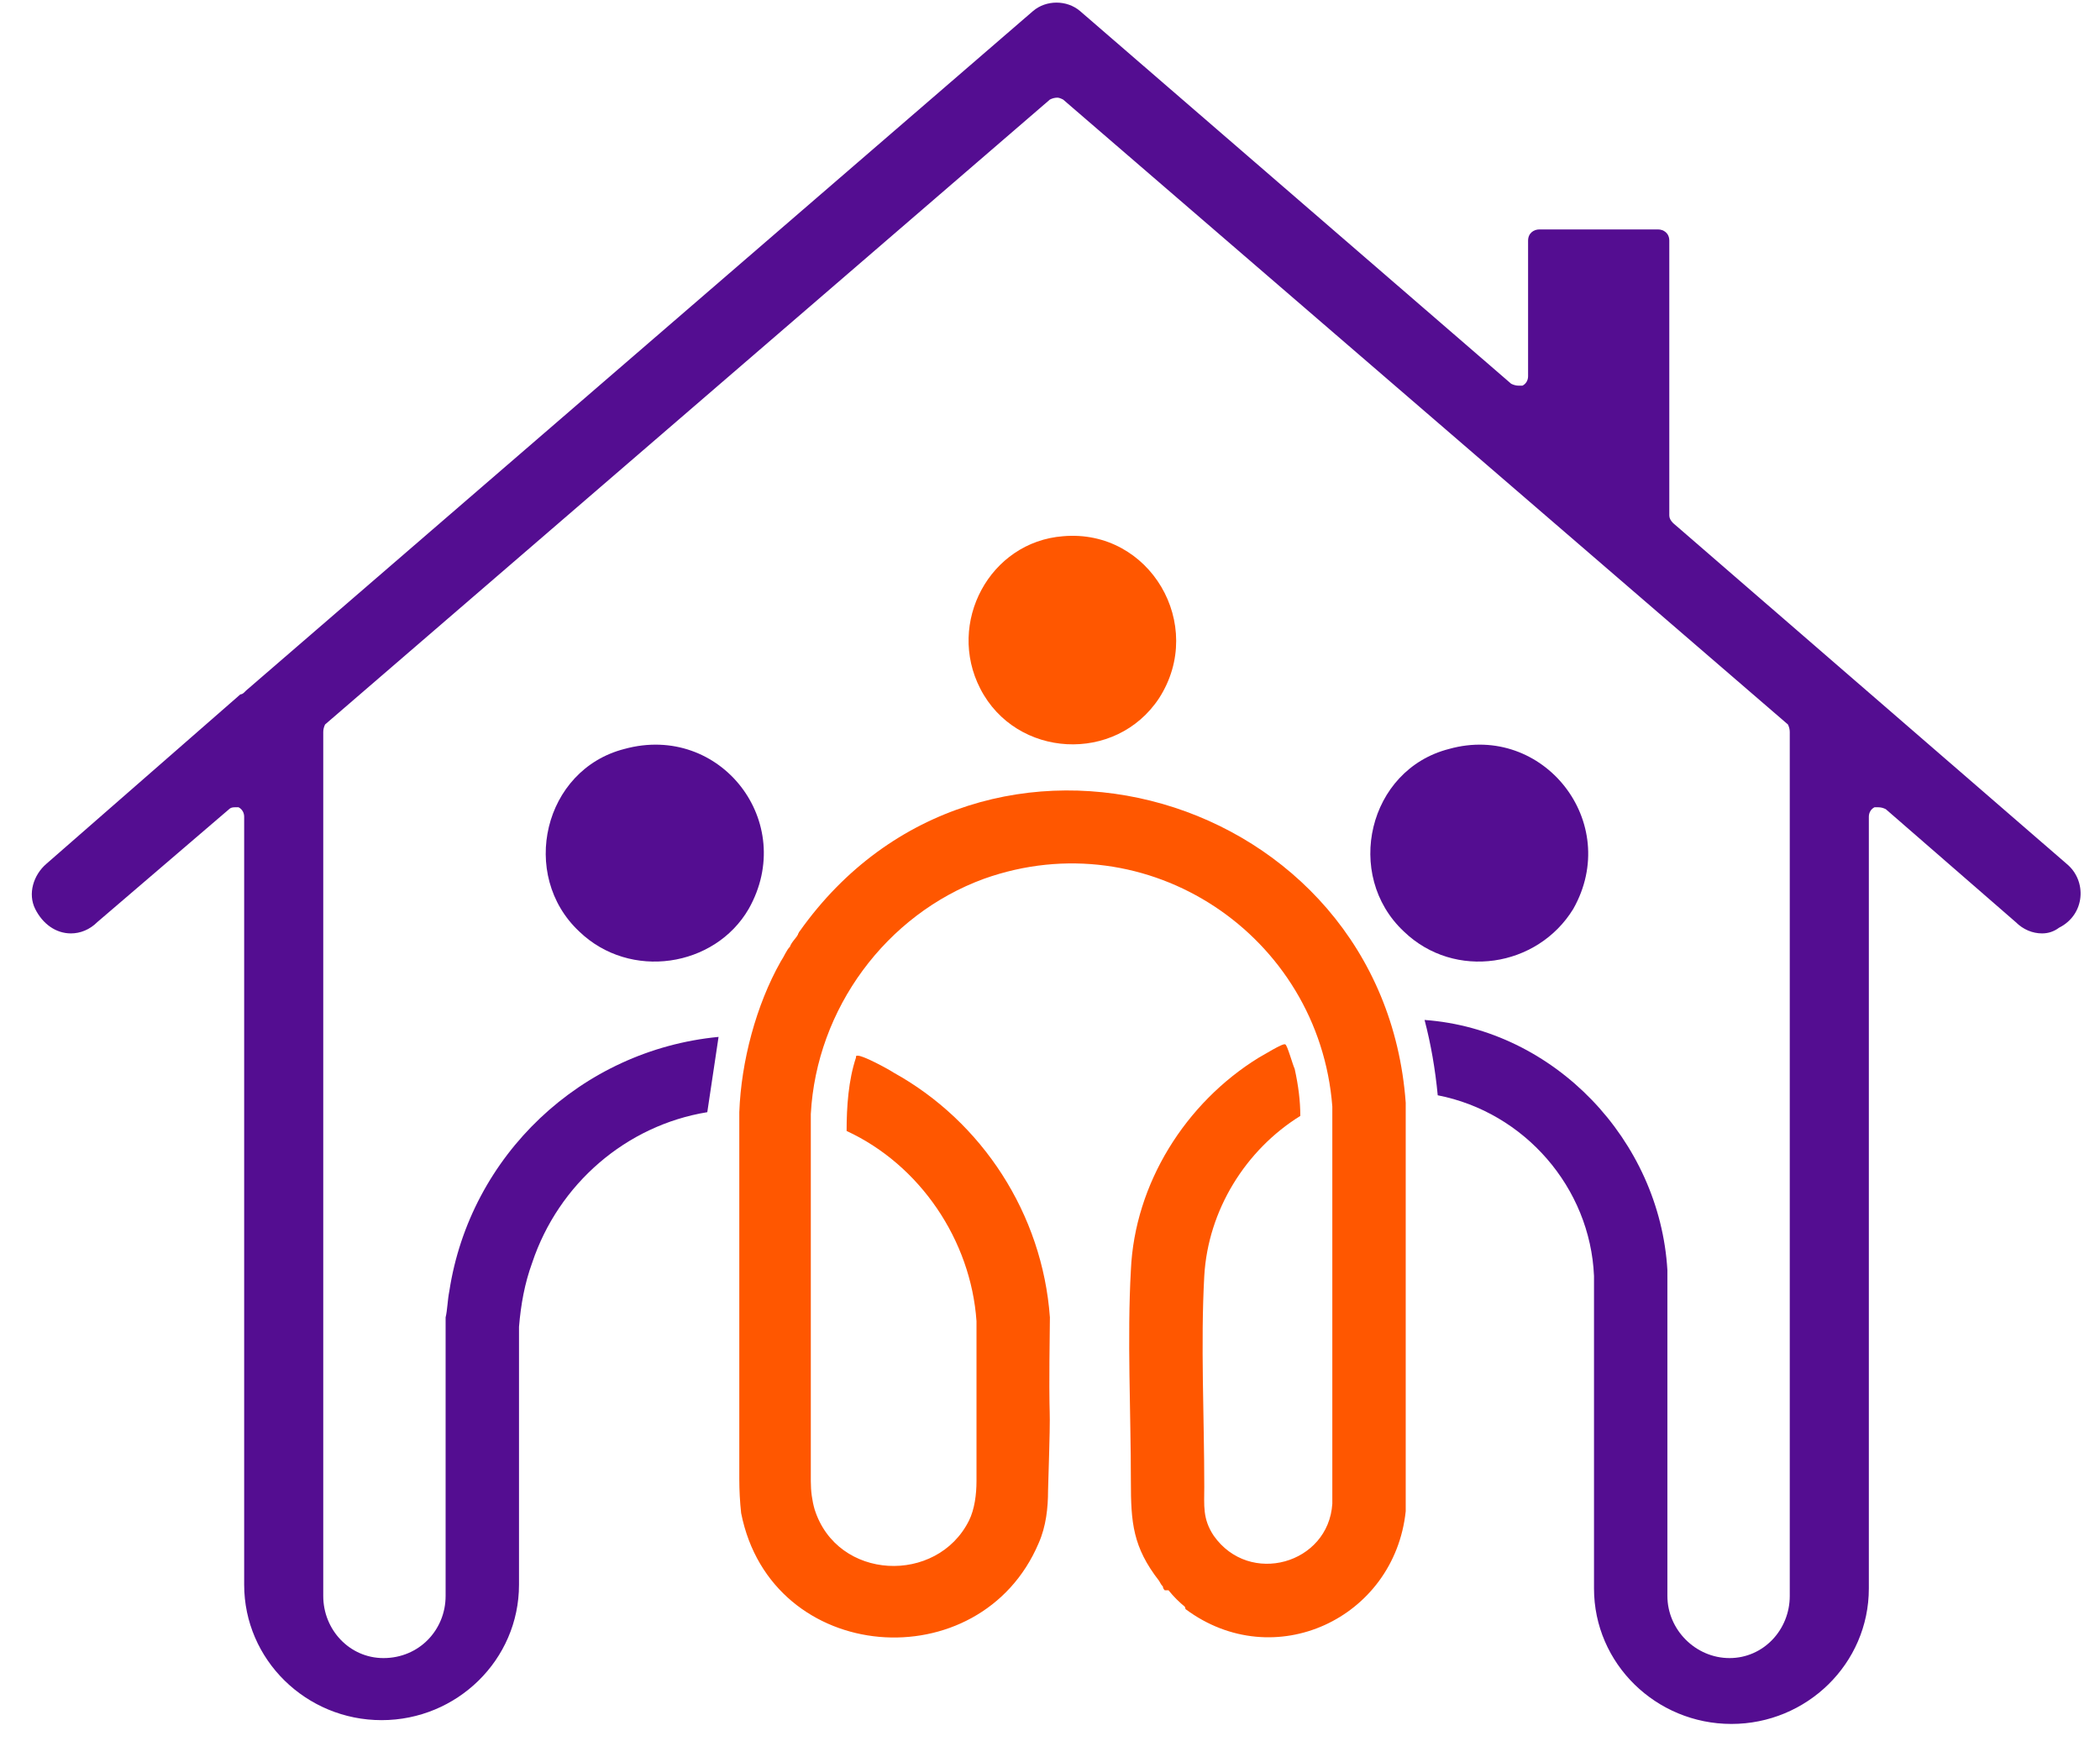 <svg width="41" height="34" viewBox="0 0 41 34" fill="none" xmlns="http://www.w3.org/2000/svg">
<path d="M28.291 14.625C26.71 15.029 26.232 17.088 27.409 18.19C28.401 19.146 30.018 18.889 30.716 17.749C31.672 16.058 30.128 14.111 28.291 14.625Z" fill="#540D91"/>
<path d="M12.191 14.625C10.611 15.029 10.133 17.088 11.309 18.19C12.301 19.146 13.955 18.889 14.617 17.749C15.573 16.058 14.066 14.111 12.191 14.625Z" fill="#540D91"/>
<path d="M20.756 10.471C19.323 10.581 18.477 12.162 19.139 13.448C19.837 14.808 21.785 14.918 22.631 13.632C23.55 12.199 22.447 10.324 20.756 10.471Z" fill="#FF5700"/>
<path d="M23.145 31.421C23.145 31.385 23.108 31.348 23.145 31.385C23.022 31.287 22.912 31.176 22.814 31.054H22.74C22.716 31.029 22.704 31.005 22.704 30.98C22.679 30.956 22.655 30.919 22.63 30.87C22.116 30.209 22.079 29.731 22.079 28.922C22.079 27.562 22.005 26.129 22.079 24.805C22.152 23.115 23.145 21.534 24.578 20.652C24.652 20.615 25.056 20.358 25.093 20.395C25.13 20.395 25.24 20.799 25.277 20.872C25.35 21.203 25.387 21.497 25.387 21.791C24.321 22.453 23.586 23.629 23.512 24.916C23.439 26.239 23.512 27.672 23.512 29.032C23.512 29.4 23.476 29.657 23.696 29.988C24.394 30.98 25.938 30.539 26.012 29.363V21.608C25.754 18.263 22.41 16.021 19.212 17.16C17.301 17.858 15.941 19.696 15.83 21.755V28.922C15.83 29.118 15.855 29.302 15.904 29.473C16.345 30.87 18.293 30.944 18.918 29.694C19.028 29.473 19.065 29.179 19.065 28.922V25.798C18.955 24.217 17.962 22.747 16.529 22.085C16.529 21.608 16.565 21.093 16.712 20.652C16.712 20.615 16.712 20.615 16.749 20.615C16.86 20.615 17.337 20.872 17.448 20.946C19.175 21.902 20.351 23.703 20.498 25.724C20.462 28.518 20.535 26.717 20.462 29.106C20.462 29.437 20.425 29.804 20.278 30.135C19.138 32.818 15.058 32.524 14.47 29.547C14.446 29.326 14.434 29.106 14.434 28.885V21.718C14.47 20.726 14.764 19.623 15.242 18.777C15.316 18.667 15.352 18.557 15.426 18.483C15.463 18.41 15.499 18.373 15.61 18.373C15.561 18.324 15.561 18.263 15.61 18.189C19.175 13.154 27.004 15.469 27.445 21.534V29.51C27.225 31.605 24.872 32.708 23.145 31.421Z" fill="#FF5700"/>
<path d="M15.61 18.189V18.3L15.646 18.263C15.683 18.483 15.536 18.373 15.499 18.41C15.499 18.41 15.463 18.483 15.426 18.483C15.463 18.373 15.573 18.3 15.61 18.189Z" fill="#FF5700"/>
<path d="M40.347 16.867L32.665 10.214C32.616 10.165 32.591 10.116 32.591 10.067V4.7C32.591 4.553 32.481 4.48 32.37 4.48H30.055C29.945 4.48 29.834 4.553 29.834 4.7V7.347C29.834 7.42 29.798 7.494 29.724 7.531C29.7 7.531 29.675 7.531 29.651 7.531C29.602 7.531 29.553 7.518 29.504 7.494L21.087 0.216C20.829 -0.004 20.425 -0.004 20.168 0.216L4.804 13.485C4.779 13.51 4.767 13.522 4.767 13.522C4.742 13.546 4.718 13.559 4.693 13.559L0.907 16.867C0.65 17.087 0.54 17.455 0.687 17.749C0.834 18.043 1.091 18.227 1.385 18.227C1.569 18.227 1.753 18.153 1.9 18.006L4.473 15.801C4.497 15.776 4.534 15.764 4.583 15.764C4.608 15.764 4.632 15.764 4.657 15.764C4.73 15.801 4.767 15.874 4.767 15.948V30.944C4.767 32.414 5.98 33.59 7.45 33.59C8.92 33.59 10.133 32.414 10.133 30.944V25.909C10.17 25.468 10.243 25.063 10.39 24.659C10.905 23.115 12.228 21.976 13.809 21.718L14.029 20.248C11.346 20.505 9.178 22.564 8.773 25.21C8.736 25.394 8.736 25.578 8.7 25.725V31.165C8.7 31.826 8.185 32.378 7.487 32.378C6.825 32.378 6.311 31.826 6.311 31.165V14.294C6.311 14.245 6.323 14.196 6.347 14.147L20.498 1.944C20.547 1.919 20.596 1.907 20.645 1.907C20.67 1.907 20.707 1.919 20.756 1.944L34.907 14.147C34.931 14.196 34.943 14.245 34.943 14.294V31.165C34.943 31.826 34.429 32.378 33.767 32.378C33.106 32.378 32.554 31.826 32.554 31.165V24.806C32.407 22.27 30.349 20.101 27.813 19.917C27.935 20.383 28.021 20.873 28.07 21.388C29.761 21.718 31.047 23.189 31.121 24.916V31.018C31.121 32.488 32.334 33.664 33.804 33.664C35.274 33.664 36.487 32.488 36.487 31.018V15.948C36.487 15.874 36.524 15.801 36.597 15.764C36.622 15.764 36.647 15.764 36.671 15.764C36.72 15.764 36.769 15.776 36.818 15.801L39.354 18.006C39.501 18.153 39.685 18.227 39.869 18.227C39.991 18.227 40.102 18.19 40.2 18.116C40.714 17.859 40.751 17.197 40.347 16.867Z" fill="#540D91"/>
</svg>
